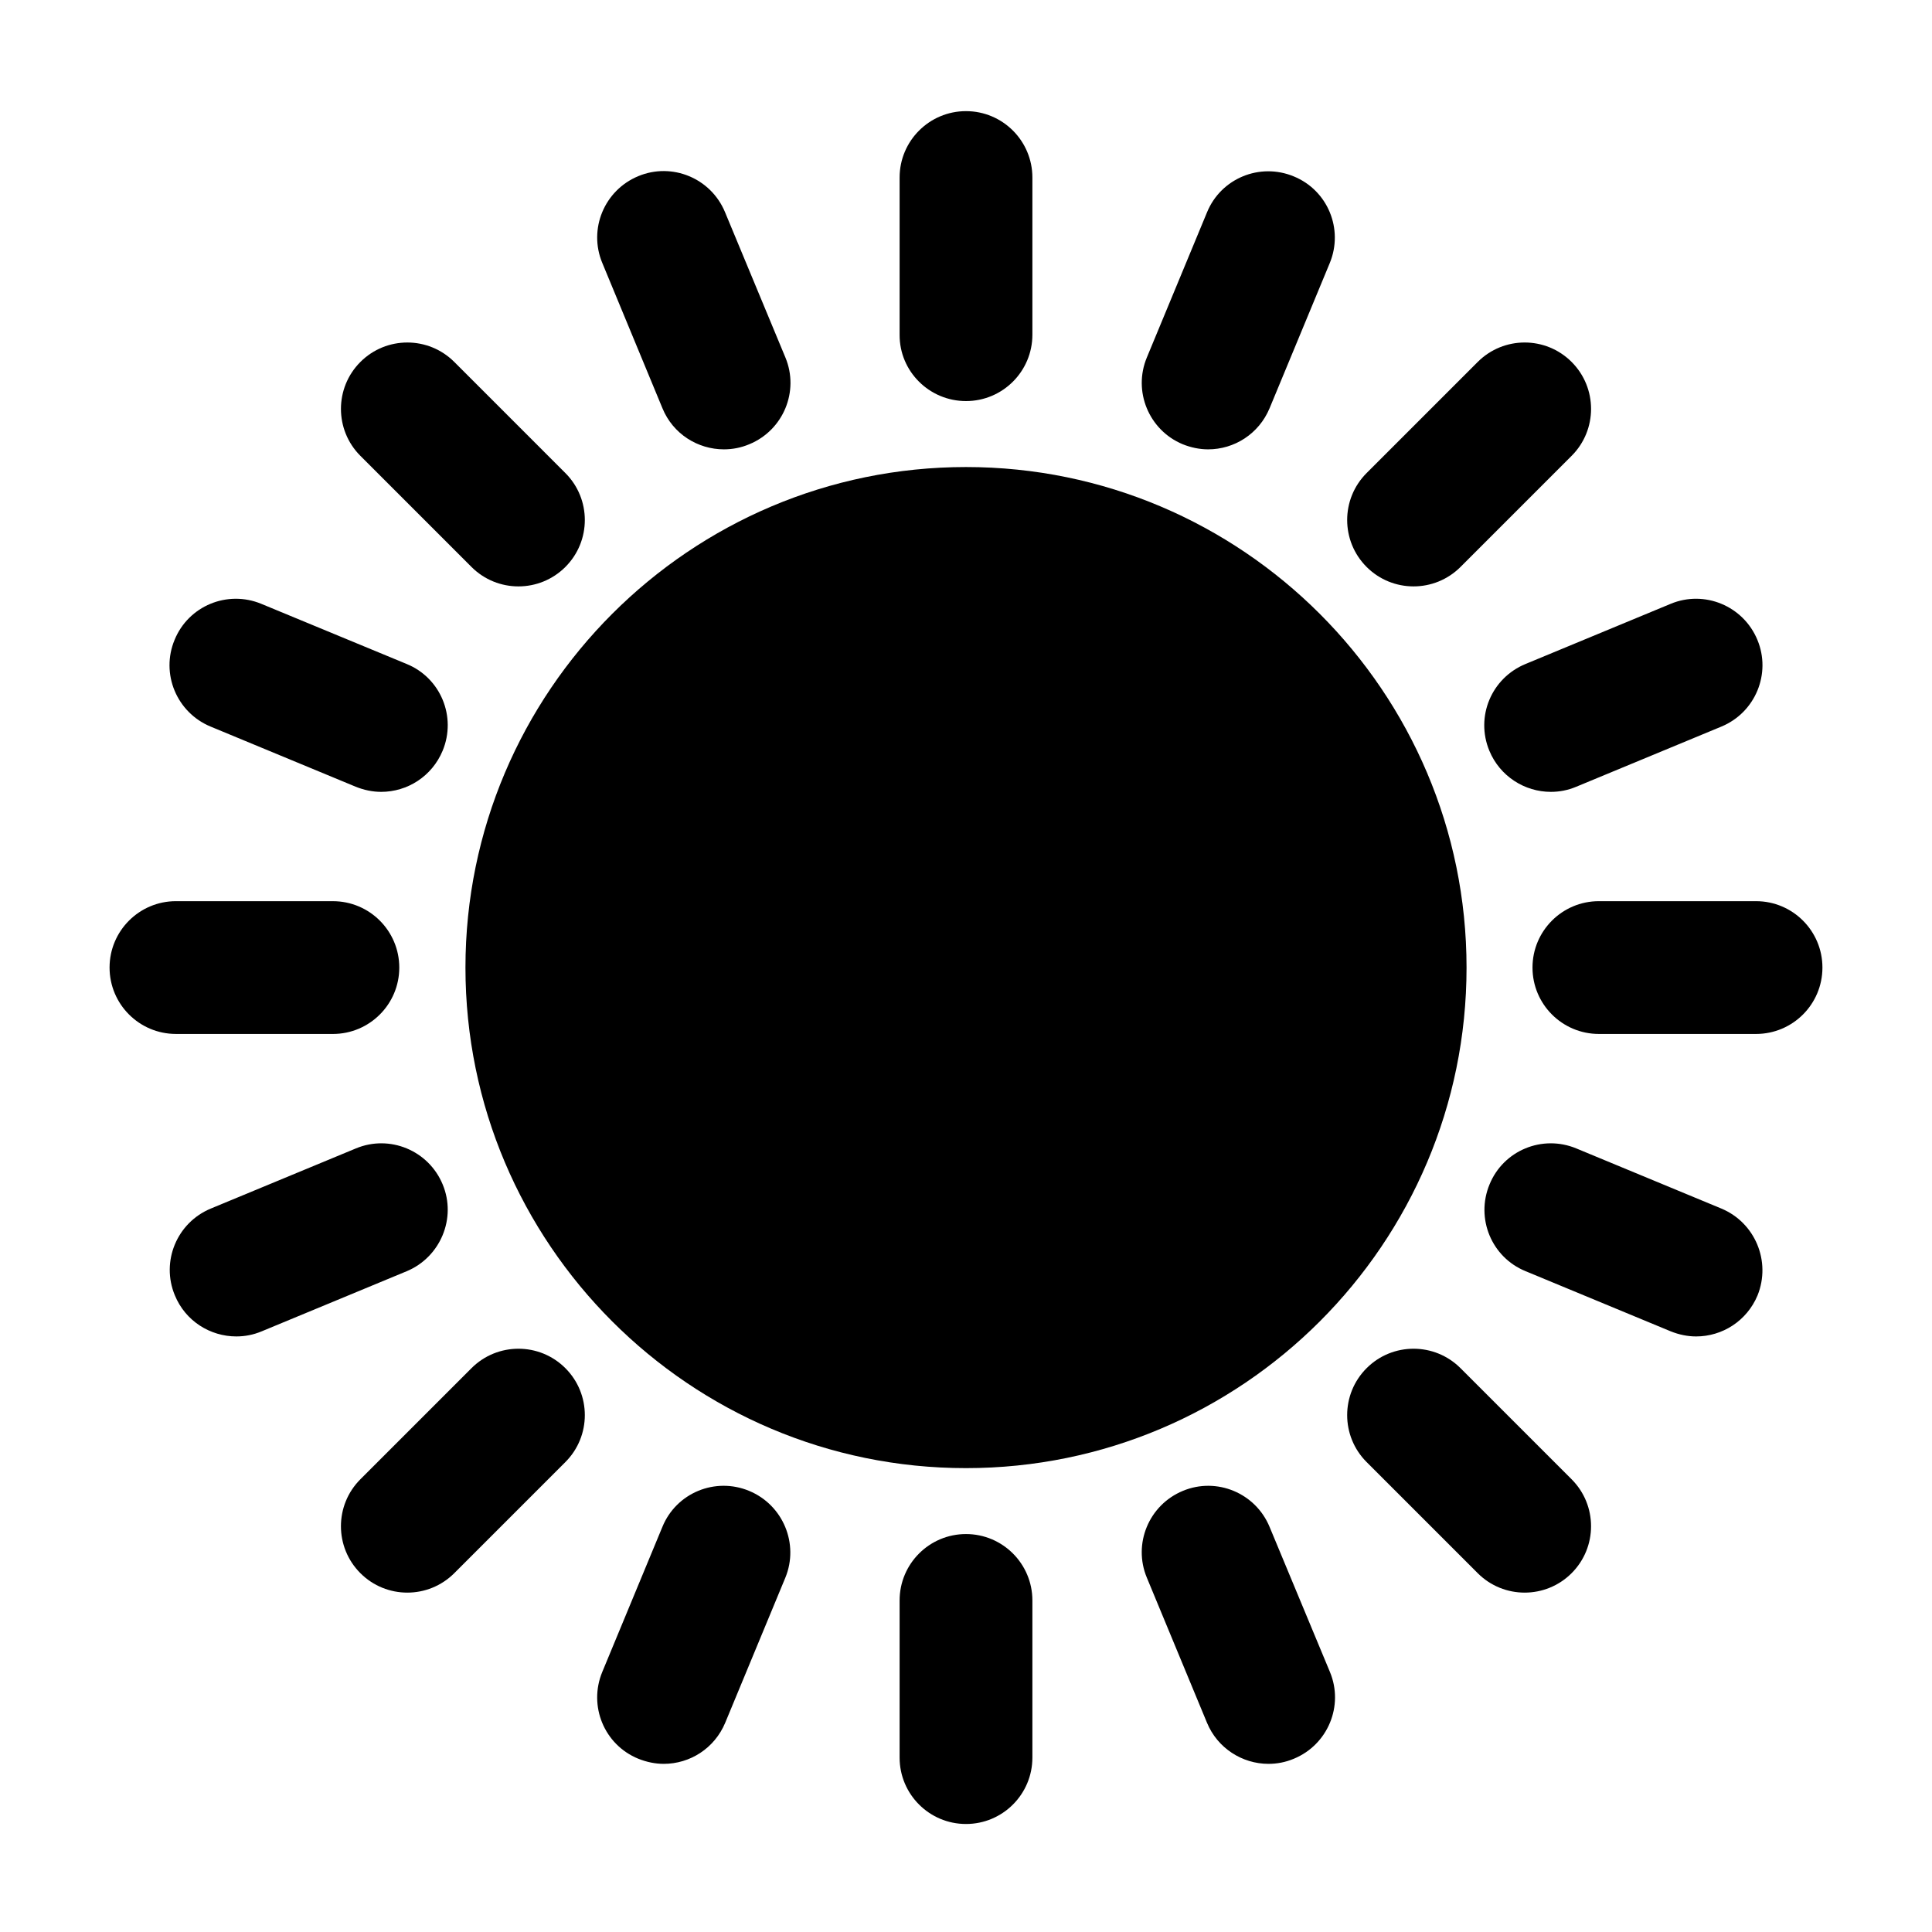 <?xml version="1.0" encoding="UTF-8"?>
<!-- Uploaded to: SVG Repo, www.svgrepo.com, Generator: SVG Repo Mixer Tools -->
<svg fill="#000000" width="800px" height="800px" version="1.1" viewBox="144 144 512 512" xmlns="http://www.w3.org/2000/svg">
 <g>
  <path d="m400 267.77c-73.105 0-132.65 59.48-132.65 132.65 0 73.168 59.48 132.65 132.65 132.65s132.65-59.48 132.65-132.65c-0.004-73.168-59.543-132.65-132.65-132.65z"/>
  <path d="m232.22 418.01c9.715 0 17.594-7.879 17.594-17.594 0-9.715-7.879-17.594-17.594-17.594l-41.59-0.004c-9.715 0-17.594 7.879-17.594 17.594s7.879 17.594 17.594 17.594z"/>
  <path d="m609.37 382.82h-41.648c-9.715 0-17.594 7.879-17.594 17.594s7.879 17.594 17.594 17.594h41.648c9.715 0 17.594-7.879 17.594-17.594s-7.879-17.594-17.594-17.594z"/>
  <path d="m400 550.54c-9.715 0-17.594 7.879-17.594 17.594v41.648c0 9.715 7.879 17.594 17.594 17.594s17.594-7.879 17.594-17.594v-41.648c0-9.711-7.879-17.594-17.594-17.594z"/>
  <path d="m400 250.29c9.715 0 17.594-7.879 17.594-17.594v-41.648c0-9.715-7.879-17.594-17.594-17.594s-17.594 7.879-17.594 17.594v41.648c-0.062 9.715 7.875 17.594 17.594 17.594z"/>
  <path d="m268.95 506.58-29.445 29.445c-6.871 6.871-6.871 18.012 0 24.883 3.438 3.438 7.938 5.152 12.441 5.152 4.504 0 9.004-1.719 12.441-5.152l29.445-29.445c6.871-6.871 6.871-18.012 0-24.883-6.871-6.871-18.008-6.871-24.883 0z"/>
  <path d="m518.61 299.4c4.504 0 9.004-1.719 12.441-5.152l29.445-29.445c6.871-6.871 6.871-18.012 0-24.883-6.871-6.871-18.012-6.871-24.883 0l-29.445 29.445c-6.871 6.871-6.871 18.012 0 24.883 3.434 3.434 7.938 5.152 12.441 5.152z"/>
  <path d="m531.05 506.58c-6.871-6.871-18.012-6.871-24.883 0-6.871 6.871-6.871 18.012 0 24.883l29.445 29.445c3.438 3.438 7.938 5.152 12.441 5.152 4.504 0 9.004-1.719 12.441-5.152 6.871-6.871 6.871-18.012 0-24.883z"/>
  <path d="m268.95 294.25c3.438 3.438 7.938 5.152 12.441 5.152s9.004-1.719 12.441-5.152c6.871-6.871 6.871-18.012 0-24.883l-29.441-29.445c-6.871-6.871-18.012-6.871-24.883 0-6.871 6.871-6.871 18.012 0 24.883z"/>
  <path d="m261.31 457.88c-3.731-9.004-14.039-13.27-22.988-9.539l-38.449 15.938c-9.004 3.731-13.27 14.039-9.539 22.988 2.785 6.812 9.359 10.902 16.293 10.902 2.25 0 4.504-0.414 6.754-1.363l38.449-15.938c8.887-3.734 13.215-14.043 9.48-22.988z"/>
  <path d="m538.69 342.95c2.785 6.754 9.359 10.902 16.293 10.902 2.25 0 4.504-0.414 6.754-1.363l38.449-15.938c9.004-3.731 13.27-14.039 9.539-22.988-3.731-9.004-14.039-13.27-22.988-9.539l-38.449 15.938c-9.062 3.734-13.328 13.984-9.598 22.988z"/>
  <path d="m480.45 548.64c-3.731-9.004-14.039-13.27-22.988-9.539-9.004 3.731-13.27 14.039-9.539 22.988l15.938 38.449c2.785 6.754 9.359 10.902 16.293 10.902 2.25 0 4.504-0.414 6.754-1.363 9.004-3.731 13.27-14.039 9.539-22.988z"/>
  <path d="m319.55 252.18c2.785 6.812 9.359 10.902 16.293 10.902 2.25 0 4.504-0.414 6.754-1.363 9.004-3.731 13.27-14.039 9.539-22.988l-16-38.508c-3.731-9.004-14.039-13.27-22.988-9.539-9.004 3.731-13.27 14.039-9.539 22.988z"/>
  <path d="m342.53 539.1c-9.004-3.731-19.312 0.531-22.988 9.539l-15.934 38.449c-3.731 9.004 0.531 19.312 9.539 22.988 2.191 0.887 4.504 1.363 6.754 1.363 6.93 0 13.449-4.086 16.293-10.902l15.938-38.449c3.668-8.945-0.598-19.254-9.602-22.988z"/>
  <path d="m457.41 261.72c2.191 0.887 4.504 1.363 6.754 1.363 6.93 0 13.449-4.086 16.293-10.902l15.938-38.449c3.731-9.004-0.531-19.312-9.539-22.988-9.004-3.731-19.312 0.531-22.988 9.539l-15.938 38.449c-3.731 8.949 0.535 19.258 9.48 22.988z"/>
  <path d="m600.18 464.28-38.449-15.938c-9.004-3.731-19.312 0.531-22.988 9.539-3.731 9.004 0.531 19.312 9.539 22.988l38.449 15.938c2.191 0.887 4.504 1.363 6.754 1.363 6.93 0 13.449-4.086 16.293-10.902 3.613-9.008-0.652-19.254-9.598-22.988z"/>
  <path d="m199.81 336.55 38.449 15.938c2.191 0.887 4.504 1.363 6.754 1.363 6.93 0 13.449-4.086 16.293-10.902 3.731-9.004-0.531-19.312-9.539-22.988l-38.508-15.934c-9.004-3.731-19.312 0.531-22.988 9.539-3.731 8.945 0.535 19.254 9.539 22.984z"/>
 </g>
</svg>